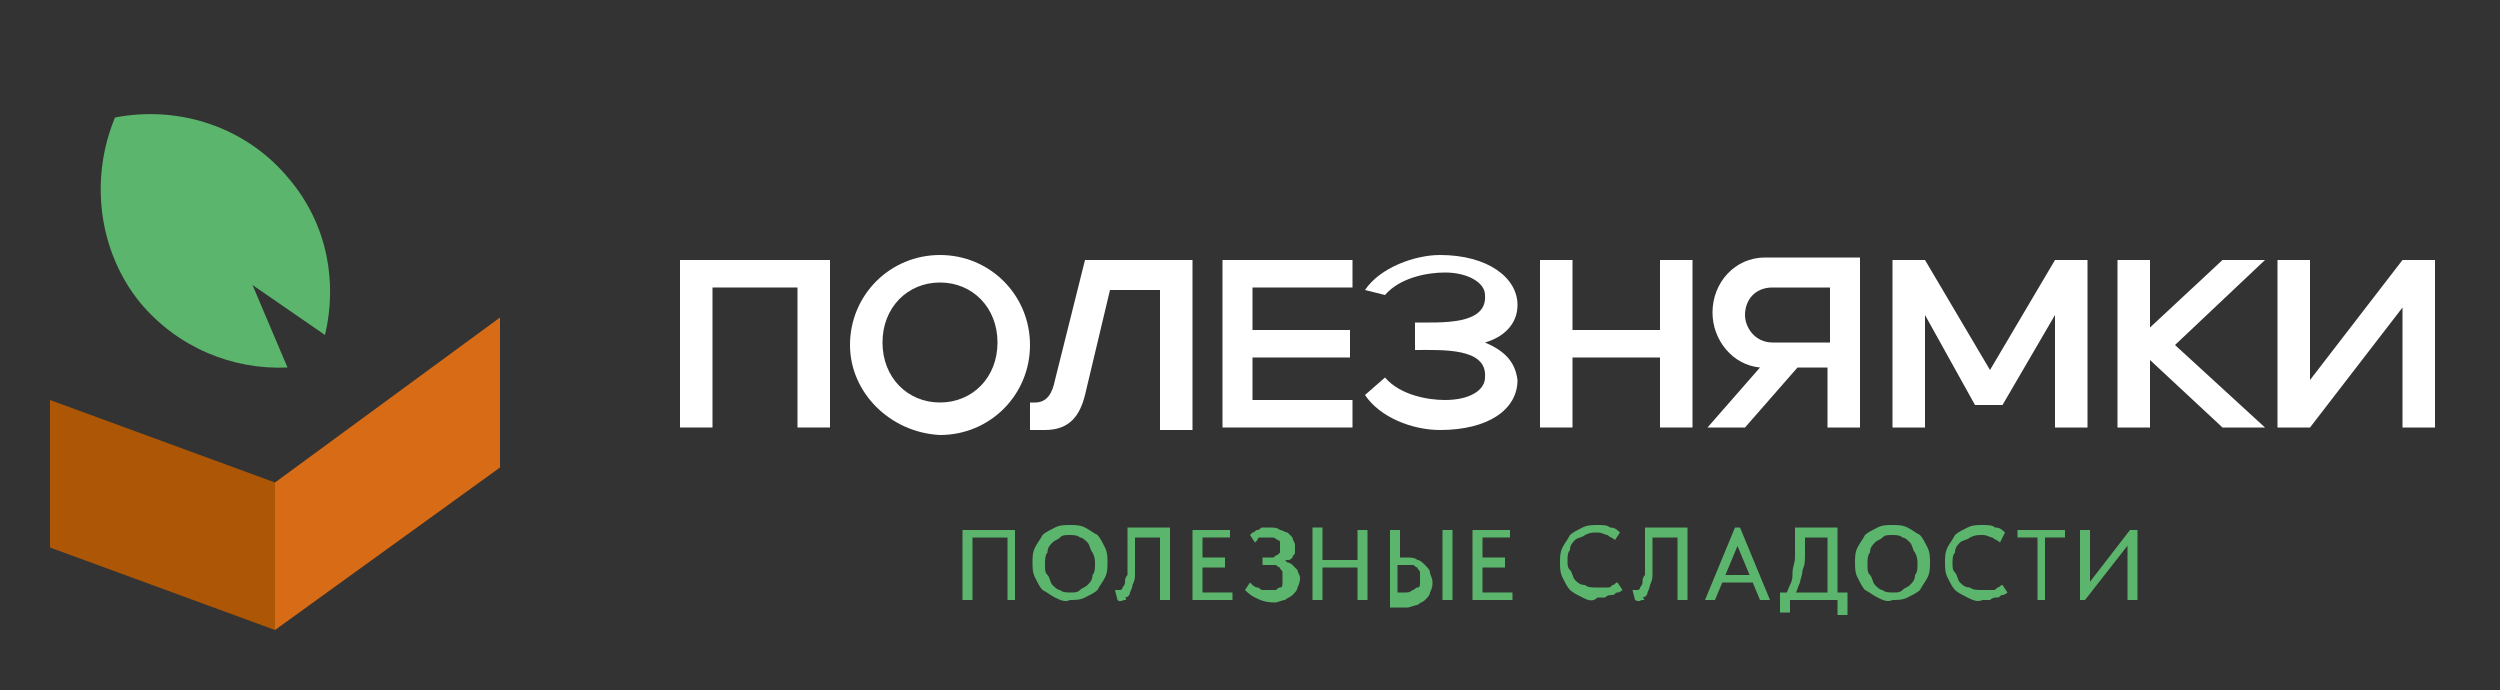 <?xml version="1.0" encoding="UTF-8"?> <svg xmlns="http://www.w3.org/2000/svg" xmlns:xlink="http://www.w3.org/1999/xlink" version="1.1" id="Слой_1" x="0px" y="0px" viewBox="0 0 100 27.6" style="enable-background:new 0 0 100 27.6;" xml:space="preserve"><rect x="0" y="0" width="100" height="27.6" fill="#333333" stroke="none"/> <style type="text/css"> .st0{fill:#AD5706;} .st1{fill:#D86B15;} .st2{fill:#5BB56C;} .st3{fill:#FFFFFF;} </style> <polygon class="st0" points="11,19.3 2,16 2,21.9 11,25.2 11,19.2 "></polygon> <polygon class="st1" points="11,19.3 20,12.7 20,18.7 11,25.2 11,19.2 "></polygon> <path class="st2" d="M13,13.4c0.5-2.1,0.1-4.4-1.4-6.2c-1.7-2.1-4.4-3-7-2.5c-1,2.4-0.7,5.3,1,7.4c1.5,1.8,3.7,2.7,5.9,2.6l-1.4-3.3 L13,13.4z"></path> <polygon class="st3" points="27.2,10.4 33.2,10.4 33.2,17.1 31.9,17.1 31.9,11.5 28.5,11.5 28.5,17.1 27.2,17.1 "></polygon> <path class="st3" d="M34,13.8c0-2,1.6-3.6,3.6-3.6c2,0,3.6,1.6,3.6,3.6s-1.6,3.6-3.6,3.6C35.6,17.3,34,15.7,34,13.8 M37.6,16.1 c1.3,0,2.3-1,2.3-2.4s-1-2.4-2.3-2.4c-1.3,0-2.3,1-2.3,2.4S36.3,16.1,37.6,16.1"></path> <path class="st3" d="M41.1,16.1h0.3c0.5,0,0.7-0.4,0.8-0.9l1.2-4.8h4.3v6.8h-1.3v-5.6h-2l-1,4.2c-0.2,0.8-0.6,1.4-1.6,1.4h-0.6V16.1 z"></path> <polygon class="st3" points="48.9,10.4 54.1,10.4 54.1,11.5 50.1,11.5 50.1,13.2 54,13.2 54,14.3 50.1,14.3 50.1,16 54.1,16 54.1,17.1 48.9,17.1 "></polygon> <path class="st3" d="M54.6,11.6c0.6-0.9,2-1.4,3-1.4c1.9,0,3.1,0.9,3.1,2c0,0.8-0.6,1.3-1.3,1.5c0.7,0.3,1.2,0.7,1.3,1.5 c0,1.2-1.2,2-3.1,2c-1.1,0-2.4-0.5-3-1.4l0.8-0.7c0.6,0.7,1.7,0.9,2.4,0.9c1,0,1.6-0.4,1.6-0.9c0.1-1.2-1.7-1.1-2.8-1.1v-1.1 c1.1,0,2.9,0.1,2.8-1.1c0-0.5-0.7-0.9-1.6-0.9c-0.7,0-1.8,0.2-2.4,0.9L54.6,11.6z"></path> <polygon class="st3" points="61.6,10.4 62.9,10.4 62.9,13.2 66.4,13.2 66.4,10.4 67.7,10.4 67.7,17.1 66.4,17.1 66.4,14.3 62.9,14.3 62.9,17.1 61.6,17.1 "></polygon> <path class="st3" d="M70.4,14.7c-1.1-0.1-1.9-1.1-1.9-2.2c0-1.2,0.9-2.2,2.1-2.2h3.8v6.8h-1.3v-2.4h-1.2l-2.1,2.4h-1.5L70.4,14.7z M73.2,13.6v-2.1h-2.3c-0.7,0-1.1,0.5-1.1,1.1c0,0.5,0.4,1.1,1.1,1.1H73.2z"></path> <polygon class="st3" points="75.7,10.4 77,10.4 79.6,14.8 82.2,10.4 83.5,10.4 83.5,17.1 82.2,17.1 82.2,12.6 80.1,16.2 79,16.2 77,12.6 77,17.1 75.7,17.1 "></polygon> <polygon class="st3" points="84.7,10.4 86,10.4 86,13.1 88.9,10.4 90.6,10.4 87,13.8 90.6,17.1 88.9,17.1 86,14.4 86,17.1 84.7,17.1 "></polygon> <polygon class="st3" points="91.1,10.4 92.4,10.4 92.4,15.2 96.1,10.4 97.4,10.4 97.4,17.1 96.1,17.1 96.1,12.3 92.4,17.1 91.1,17.1 "></polygon> <polygon class="st2" points="38.5,21.2 40.6,21.2 40.6,24 40.3,24 40.3,21.4 40.4,21.5 38.8,21.5 38.9,21.4 38.9,24 38.5,24 "></polygon> <path class="st2" d="M42.2,23.9c-0.2-0.1-0.3-0.2-0.5-0.3c-0.1-0.1-0.2-0.3-0.3-0.5c-0.1-0.2-0.1-0.4-0.1-0.6c0-0.2,0-0.4,0.1-0.6 c0.1-0.2,0.2-0.3,0.3-0.5c0.1-0.1,0.3-0.2,0.5-0.3c0.2-0.1,0.4-0.1,0.6-0.1c0.2,0,0.4,0,0.6,0.1c0.2,0.1,0.3,0.2,0.5,0.3 c0.1,0.1,0.2,0.3,0.3,0.5c0.1,0.2,0.1,0.4,0.1,0.6c0,0.2,0,0.4-0.1,0.6c-0.1,0.2-0.2,0.3-0.3,0.5c-0.1,0.1-0.3,0.2-0.5,0.3 c-0.2,0.1-0.4,0.1-0.6,0.1C42.6,24.1,42.4,24,42.2,23.9 M43.2,23.6c0.1-0.1,0.2-0.1,0.3-0.2c0.1-0.1,0.2-0.2,0.2-0.4 c0.1-0.1,0.1-0.3,0.1-0.4c0-0.2,0-0.3-0.1-0.5c-0.1-0.1-0.1-0.3-0.2-0.4c-0.1-0.1-0.2-0.2-0.3-0.2c-0.1-0.1-0.3-0.1-0.4-0.1 c-0.2,0-0.3,0-0.4,0.1c-0.1,0.1-0.2,0.1-0.3,0.2c-0.1,0.1-0.2,0.2-0.2,0.4c-0.1,0.1-0.1,0.3-0.1,0.5c0,0.2,0,0.3,0.1,0.4 c0.1,0.1,0.1,0.3,0.2,0.4c0.1,0.1,0.2,0.2,0.3,0.2c0.1,0.1,0.3,0.1,0.4,0.1C43,23.7,43.1,23.7,43.2,23.6"></path> <path class="st2" d="M44.7,24C44.6,24,44.6,24,44.7,24l-0.1-0.4c0,0,0,0,0,0c0,0,0,0,0.1,0c0,0,0.1,0,0.1,0c0,0,0.1,0,0.1-0.1 c0,0,0.1-0.1,0.1-0.2c0-0.1,0-0.2,0.1-0.3c0-0.1,0-0.3,0-0.4c0-0.2,0-0.4,0-0.6v-0.9h1.7V24h-0.4v-2.5h-1v0.7c0,0.3,0,0.5,0,0.7 c0,0.2,0,0.3-0.1,0.5c0,0.1-0.1,0.3-0.1,0.3c0,0.1-0.1,0.2-0.2,0.2C45.1,24,45,24,45,24C44.9,24,44.8,24.1,44.7,24 C44.7,24.1,44.7,24,44.7,24"></path> <polygon class="st2" points="47.7,21.2 49.2,21.2 49.2,21.5 48.1,21.5 48.1,22.3 49,22.3 49,22.7 48.1,22.7 48.1,23.7 49.3,23.7 49.3,24 47.7,24 "></polygon> <path class="st2" d="M50.2,23.9c-0.2-0.1-0.3-0.2-0.4-0.3l0.2-0.3c0,0,0.1,0.1,0.1,0.1c0,0,0.1,0.1,0.2,0.1c0.1,0,0.1,0.1,0.2,0.1 c0.1,0,0.1,0,0.2,0c0.1,0,0.2,0,0.3,0c0.1,0,0.1-0.1,0.2-0.1c0.1,0,0.1-0.1,0.1-0.2c0-0.1,0-0.1,0-0.2c0-0.1,0-0.1,0-0.2 c0-0.1-0.1-0.1-0.1-0.2c-0.1,0-0.1-0.1-0.2-0.1c-0.1,0-0.2,0-0.3,0h-0.2v-0.3h0.2c0.1,0,0.1,0,0.2,0c0.1,0,0.1-0.1,0.2-0.1 c0,0,0.1-0.1,0.1-0.1c0-0.1,0-0.1,0-0.2c0-0.1,0-0.1,0-0.2c0-0.1-0.1-0.1-0.1-0.1c0,0-0.1-0.1-0.2-0.1c-0.1,0-0.1,0-0.2,0 c-0.1,0-0.1,0-0.2,0c0,0-0.1,0-0.1,0c0,0-0.1,0-0.1,0.1c0,0-0.1,0.1-0.1,0.1l-0.2-0.3c0,0,0.1-0.1,0.1-0.1c0.1,0,0.1-0.1,0.2-0.1 c0.1,0,0.1-0.1,0.2-0.1c0.1,0,0.2,0,0.3,0c0.1,0,0.3,0,0.4,0.1c0.1,0,0.2,0.1,0.3,0.1c0.1,0.1,0.1,0.1,0.2,0.2 c0,0.1,0.1,0.2,0.1,0.3c0,0.1,0,0.2,0,0.3c0,0.1-0.1,0.1-0.1,0.2c-0.1,0.1-0.1,0.1-0.2,0.1c-0.1,0-0.2,0.1-0.3,0.1l0-0.1 c0.1,0,0.2,0,0.3,0.1c0.1,0,0.2,0.1,0.2,0.1c0.1,0.1,0.1,0.1,0.2,0.2c0,0.1,0.1,0.2,0.1,0.3c0,0.1,0,0.2-0.1,0.4 c0,0.1-0.1,0.2-0.2,0.3c-0.1,0.1-0.2,0.1-0.3,0.2c-0.1,0-0.3,0.1-0.4,0.1C50.6,24.1,50.4,24,50.2,23.9"></path> <path class="st2" d="M52.9,24h-0.4v-2.9h0.4V24z M54.5,22.7h-1.8v-0.3h1.8V22.7z M54.3,21.2h0.4V24h-0.4V21.2z"></path> <path class="st2" d="M55.6,21.2h0.4v1.1h0.3c0.1,0,0.3,0,0.4,0.1c0.1,0,0.2,0.1,0.3,0.2c0.1,0.1,0.2,0.2,0.2,0.3 c0,0.1,0.1,0.2,0.1,0.4c0,0.1,0,0.2-0.1,0.4c0,0.1-0.1,0.2-0.2,0.3c-0.1,0.1-0.2,0.1-0.3,0.2c-0.1,0-0.3,0.1-0.4,0.1h-0.7V21.2z M56.5,23.6c0.1,0,0.1-0.1,0.2-0.1c0.1,0,0.1-0.1,0.1-0.2c0-0.1,0-0.1,0-0.2c0-0.1,0-0.2,0-0.2c0-0.1-0.1-0.1-0.1-0.2 c-0.1,0-0.1-0.1-0.2-0.1c-0.1,0-0.2,0-0.3,0h-0.3v1.1h0.3C56.3,23.7,56.4,23.7,56.5,23.6 M57.7,21.2h0.4V24h-0.4V21.2z"></path> <polygon class="st2" points="58.9,21.2 60.4,21.2 60.4,21.5 59.3,21.5 59.3,22.3 60.2,22.3 60.2,22.7 59.3,22.7 59.3,23.7 60.5,23.7 60.5,24 58.9,24 "></polygon> <path class="st2" d="M63.3,23.9c-0.2-0.1-0.4-0.2-0.5-0.3c-0.1-0.1-0.2-0.3-0.3-0.5c-0.1-0.2-0.1-0.4-0.1-0.6c0-0.2,0-0.4,0.1-0.6 c0.1-0.2,0.2-0.3,0.3-0.5c0.1-0.1,0.3-0.2,0.5-0.3c0.2-0.1,0.4-0.1,0.6-0.1c0.2,0,0.4,0,0.5,0.1c0.2,0,0.3,0.1,0.4,0.2l-0.2,0.3 c-0.1-0.1-0.2-0.1-0.3-0.2c-0.1,0-0.2-0.1-0.4-0.1c-0.2,0-0.3,0-0.5,0.1c-0.1,0.1-0.3,0.1-0.4,0.2c-0.1,0.1-0.2,0.2-0.2,0.4 c-0.1,0.1-0.1,0.3-0.1,0.4c0,0.2,0,0.3,0.1,0.4c0.1,0.1,0.1,0.3,0.2,0.4c0.1,0.1,0.2,0.2,0.4,0.2c0.1,0.1,0.3,0.1,0.5,0.1 c0.1,0,0.1,0,0.2,0c0.1,0,0.1,0,0.2,0c0.1,0,0.1,0,0.2-0.1c0.1,0,0.1-0.1,0.2-0.1l0.2,0.3c0,0-0.1,0.1-0.2,0.1 c-0.1,0-0.1,0.1-0.2,0.1c-0.1,0-0.2,0-0.3,0.1c-0.1,0-0.2,0-0.3,0C63.7,24.1,63.5,24,63.3,23.9"></path> <path class="st2" d="M65.4,24C65.4,24,65.4,24,65.4,24l-0.1-0.4c0,0,0,0,0,0c0,0,0,0,0.1,0c0,0,0.1,0,0.1,0c0,0,0.1,0,0.1-0.1 c0,0,0.1-0.1,0.1-0.2c0-0.1,0-0.2,0.1-0.3c0-0.1,0-0.3,0-0.4c0-0.2,0-0.4,0-0.6v-0.9h1.7V24h-0.4v-2.5h-1v0.7c0,0.3,0,0.5,0,0.7 c0,0.2,0,0.3-0.1,0.5c0,0.1-0.1,0.3-0.1,0.3c0,0.1-0.1,0.2-0.2,0.2C65.8,24,65.8,24,65.7,24C65.6,24,65.6,24.1,65.4,24 C65.5,24.1,65.4,24,65.4,24"></path> <path class="st2" d="M69.4,21.1h0.2l1.2,2.9h-0.4l-1-2.4h0.2L68.6,24h-0.4L69.4,21.1z M68.8,23h1.4v0.3h-1.4V23z"></path> <path class="st2" d="M71.2,23.7h2.7v0.9h-0.4V24h-1.9v0.5h-0.4V23.7z M71.6,23.4c0.1-0.2,0.1-0.3,0.1-0.5c0-0.2,0.1-0.4,0.1-0.6 c0-0.2,0-0.4,0-0.7v-0.5h1.7v2.6h-0.4v-2.4l0.2,0.2h-1.4l0.3-0.2v0.3c0,0.2,0,0.4,0,0.6s0,0.4-0.1,0.6c0,0.2-0.1,0.4-0.1,0.5 c-0.1,0.2-0.1,0.3-0.2,0.5l-0.4,0C71.5,23.7,71.5,23.6,71.6,23.4"></path> <path class="st2" d="M75.1,23.9c-0.2-0.1-0.3-0.2-0.5-0.3c-0.1-0.1-0.2-0.3-0.3-0.5c-0.1-0.2-0.1-0.4-0.1-0.6c0-0.2,0-0.4,0.1-0.6 c0.1-0.2,0.2-0.3,0.3-0.5c0.1-0.1,0.3-0.2,0.5-0.3c0.2-0.1,0.4-0.1,0.6-0.1c0.2,0,0.4,0,0.6,0.1c0.2,0.1,0.3,0.2,0.5,0.3 c0.1,0.1,0.2,0.3,0.3,0.5c0.1,0.2,0.1,0.4,0.1,0.6c0,0.2,0,0.4-0.1,0.6c-0.1,0.2-0.2,0.3-0.3,0.5c-0.1,0.1-0.3,0.2-0.5,0.3 c-0.2,0.1-0.4,0.1-0.6,0.1C75.5,24.1,75.3,24,75.1,23.9 M76.1,23.6c0.1-0.1,0.2-0.1,0.3-0.2c0.1-0.1,0.2-0.2,0.2-0.4 c0.1-0.1,0.1-0.3,0.1-0.4c0-0.2,0-0.3-0.1-0.5c-0.1-0.1-0.1-0.3-0.2-0.4c-0.1-0.1-0.2-0.2-0.3-0.2c-0.1-0.1-0.3-0.1-0.4-0.1 c-0.2,0-0.3,0-0.4,0.1c-0.1,0.1-0.2,0.1-0.3,0.2c-0.1,0.1-0.2,0.2-0.2,0.4c-0.1,0.1-0.1,0.3-0.1,0.5c0,0.2,0,0.3,0.1,0.4 c0.1,0.1,0.1,0.3,0.2,0.4c0.1,0.1,0.2,0.2,0.3,0.2c0.1,0.1,0.3,0.1,0.4,0.1C75.9,23.7,76,23.7,76.1,23.6"></path> <path class="st2" d="M78.7,23.9c-0.2-0.1-0.4-0.2-0.5-0.3c-0.1-0.1-0.2-0.3-0.3-0.5c-0.1-0.2-0.1-0.4-0.1-0.6c0-0.2,0-0.4,0.1-0.6 c0.1-0.2,0.2-0.3,0.3-0.5c0.1-0.1,0.3-0.2,0.5-0.3c0.2-0.1,0.4-0.1,0.6-0.1c0.2,0,0.4,0,0.5,0.1c0.2,0,0.3,0.1,0.4,0.2L80,21.7 c-0.1-0.1-0.2-0.1-0.3-0.2c-0.1,0-0.2-0.1-0.4-0.1c-0.2,0-0.3,0-0.5,0.1c-0.1,0.1-0.3,0.1-0.4,0.2c-0.1,0.1-0.2,0.2-0.2,0.4 c-0.1,0.1-0.1,0.3-0.1,0.4c0,0.2,0,0.3,0.1,0.4c0.1,0.1,0.1,0.3,0.2,0.4c0.1,0.1,0.2,0.2,0.4,0.2c0.1,0.1,0.3,0.1,0.5,0.1 c0.1,0,0.1,0,0.2,0c0.1,0,0.1,0,0.2,0c0.1,0,0.1,0,0.2-0.1c0.1,0,0.1-0.1,0.2-0.1l0.2,0.3c0,0-0.1,0.1-0.2,0.1 c-0.1,0-0.1,0.1-0.2,0.1c-0.1,0-0.2,0-0.3,0.1c-0.1,0-0.2,0-0.3,0C79.1,24.1,78.9,24,78.7,23.9"></path> <polygon class="st2" points="81.5,21.5 80.7,21.5 80.7,21.2 82.6,21.2 82.6,21.5 81.8,21.5 81.8,24 81.5,24 "></polygon> <polygon class="st2" points="83.2,21.2 83.6,21.2 83.6,23.4 83.5,23.4 85.2,21.2 85.5,21.2 85.5,24 85.1,24 85.1,21.6 85.2,21.7 83.4,24 83.2,24 "></polygon> </svg> 